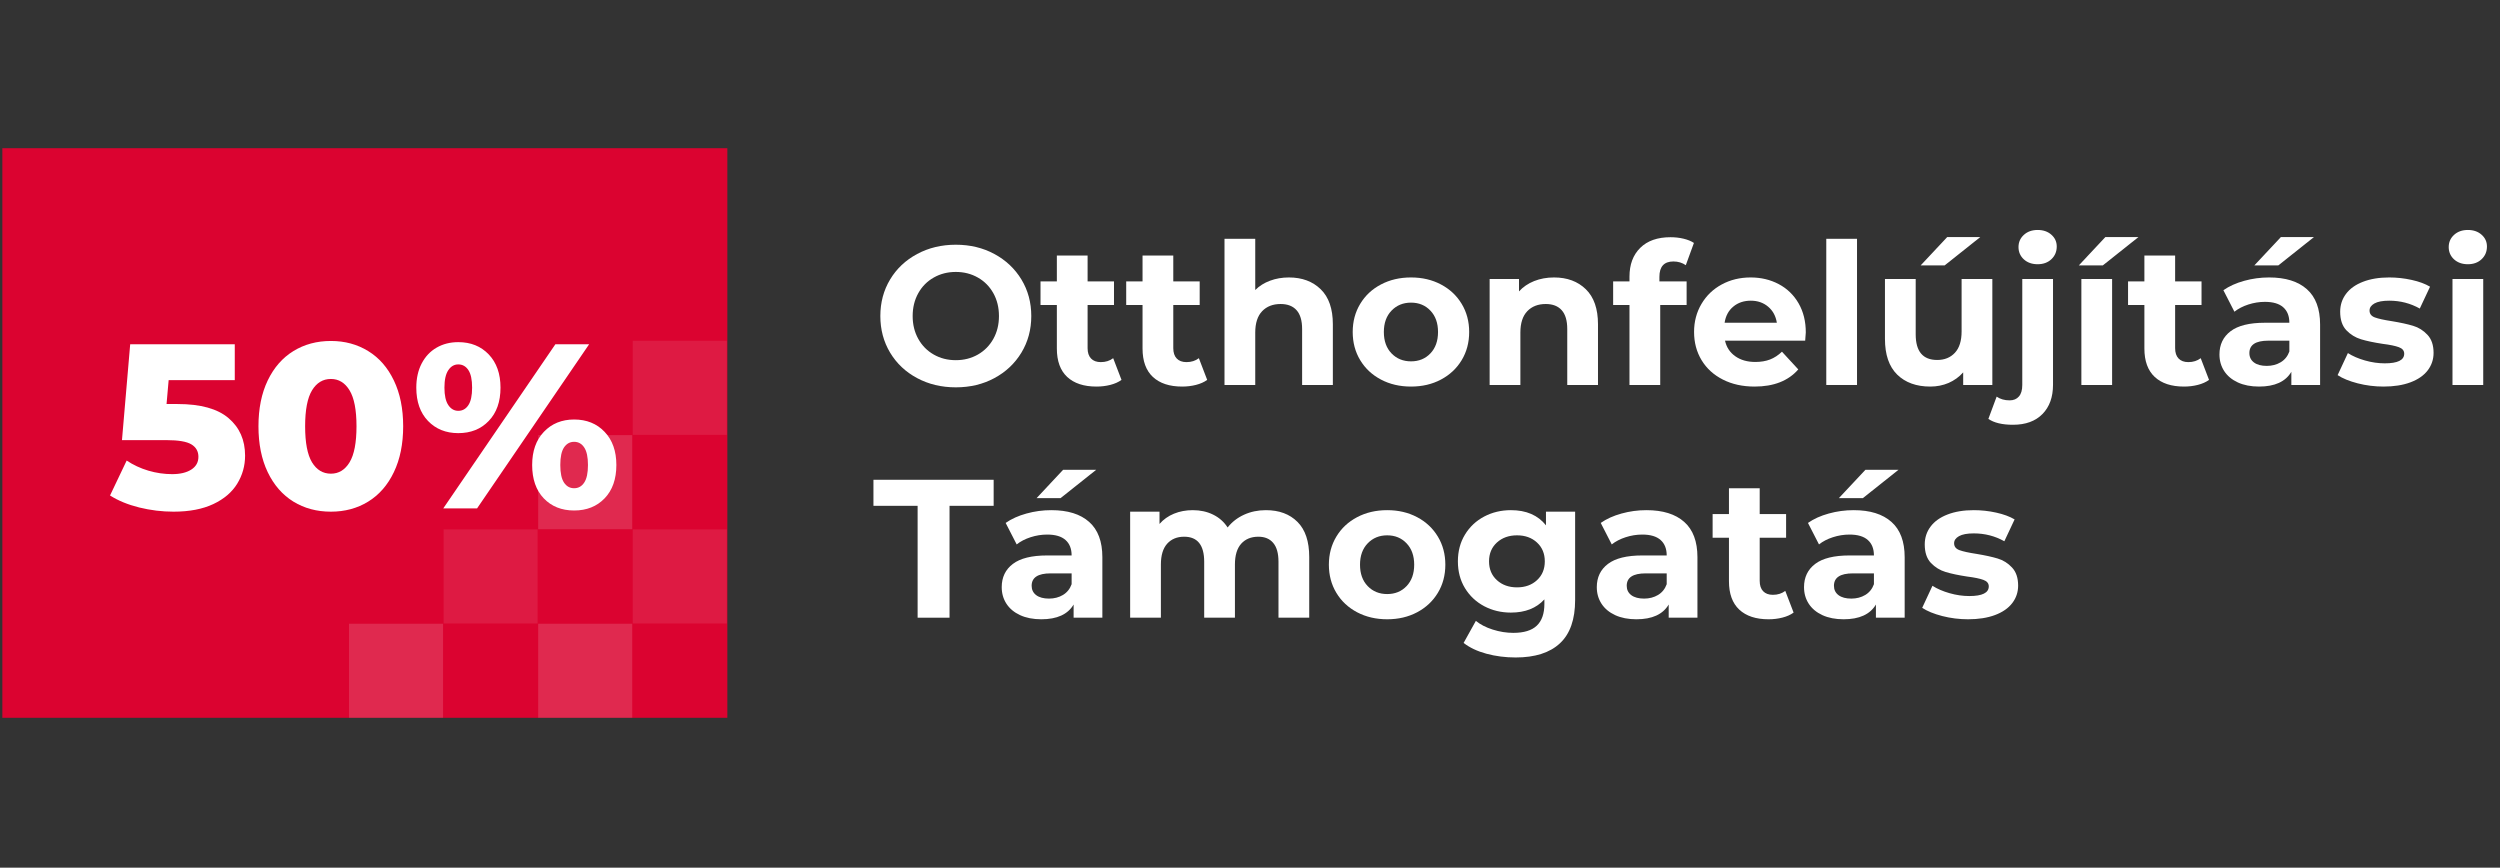 <svg xmlns="http://www.w3.org/2000/svg" xmlns:xlink="http://www.w3.org/1999/xlink" width="1020" zoomAndPan="magnify" viewBox="0 0 765 265.5" height="354" preserveAspectRatio="xMidYMid meet" version="1.0"><rect x="0" y="0" width="765" height="265.5" fill="#333333" stroke="none"/><defs><filter x="0%" y="0%" width="100%" height="100%" id="9b68adf9ee"><feColorMatrix values="0 0 0 0 1 0 0 0 0 1 0 0 0 0 1 0 0 0 1 0" color-interpolation-filters="sRGB"/></filter><g/><clipPath id="42b05d3dd0"><path d="M 0.719 45.359 L 222.566 45.359 L 222.566 219.641 L 0.719 219.641 Z M 0.719 45.359 " clip-rule="nonzero"/></clipPath><mask id="3d152fb5cf"><g filter="url(#9b68adf9ee)"><rect x="-76.5" width="918" fill="#000000" y="-26.55" height="318.6" fill-opacity="0.15"/></g></mask><clipPath id="6b7df2849a"><path d="M 58.684 87.859 L 87.461 87.859 L 87.461 116.637 L 58.684 116.637 Z M 58.684 87.859 " clip-rule="nonzero"/></clipPath><clipPath id="8261ef4cd9"><path d="M 87 58 L 116.781 58 L 116.781 88 L 87 88 Z M 87 58 " clip-rule="nonzero"/></clipPath><mask id="afa7f6da29"><g filter="url(#9b68adf9ee)"><rect x="-274.3" width="1101.6" fill="#000000" y="-161.41" height="382.32" fill-opacity="0.6"/></g></mask><clipPath id="8c83cccad3"><path d="M 0.625 1.004 L 29.402 1.004 L 29.402 29.781 L 0.625 29.781 Z M 0.625 1.004 " clip-rule="nonzero"/></clipPath><clipPath id="69598d1d0f"><rect x="0" width="30" y="0" height="30"/></clipPath><clipPath id="dbd29049f5"><path d="M 58.684 30.148 L 87.461 30.148 L 87.461 58.926 L 58.684 58.926 Z M 58.684 30.148 " clip-rule="nonzero"/></clipPath><mask id="ad8b621246"><g filter="url(#9b68adf9ee)"><rect x="-274.3" width="1101.6" fill="#000000" y="-161.41" height="382.32" fill-opacity="0.6"/></g></mask><clipPath id="14f0abe1d2"><path d="M 0.738 1.004 L 29.516 1.004 L 29.516 29.781 L 0.738 29.781 Z M 0.738 1.004 " clip-rule="nonzero"/></clipPath><clipPath id="f1668fb4ee"><rect x="0" width="31" y="0" height="30"/></clipPath><clipPath id="6d84a1bf82"><path d="M 87 0.727 L 116.781 0.727 L 116.781 31 L 87 31 Z M 87 0.727 " clip-rule="nonzero"/></clipPath><mask id="1b2761a7a8"><g filter="url(#9b68adf9ee)"><rect x="-274.3" width="1101.6" fill="#000000" y="-161.41" height="382.32" fill-opacity="0.6"/></g></mask><clipPath id="0c42fa5dd0"><path d="M 0.625 1.293 L 29.402 1.293 L 29.402 30.07 L 0.625 30.07 Z M 0.625 1.293 " clip-rule="nonzero"/></clipPath><clipPath id="e1d9862adc"><rect x="0" width="30" y="0" height="31"/></clipPath><clipPath id="123f2ab174"><path d="M 0.797 87.859 L 29.574 87.859 L 29.574 116.637 L 0.797 116.637 Z M 0.797 87.859 " clip-rule="nonzero"/></clipPath><clipPath id="8a1bad69bf"><rect x="0" width="117" y="0" height="117"/></clipPath></defs><g clip-path="url(#42b05d3dd0)"><path fill="#db0330" d="M 0.719 45.359 L 222.652 45.359 L 222.652 219.641 L 0.719 219.641 Z M 0.719 45.359 " fill-opacity="1" fill-rule="nonzero"/></g><g mask="url(#3d152fb5cf)"><g transform="matrix(1, 0, 0, 1, 106, 103)"><g clip-path="url(#8a1bad69bf)"><g clip-path="url(#6b7df2849a)"><path fill="#ffffff" d="M 58.684 116.637 L 58.684 87.859 L 87.461 87.859 L 87.461 116.637 Z M 58.684 116.637 " fill-opacity="1" fill-rule="nonzero"/></g><g clip-path="url(#8261ef4cd9)"><g mask="url(#afa7f6da29)"><g transform="matrix(1, 0, 0, 1, 87, 58)"><g clip-path="url(#69598d1d0f)"><g clip-path="url(#8c83cccad3)"><path fill="#ffffff" d="M 0.625 29.781 L 0.625 1.004 L 29.402 1.004 L 29.402 29.781 Z M 0.625 29.781 " fill-opacity="1" fill-rule="nonzero"/></g></g></g></g></g><g clip-path="url(#dbd29049f5)"><path fill="#ffffff" d="M 58.684 58.926 L 58.684 30.148 L 87.461 30.148 L 87.461 58.926 Z M 58.684 58.926 " fill-opacity="1" fill-rule="nonzero"/></g><g mask="url(#ad8b621246)"><g transform="matrix(1, 0, 0, 1, 29, 58)"><g clip-path="url(#f1668fb4ee)"><g clip-path="url(#14f0abe1d2)"><path fill="#ffffff" d="M 0.738 29.781 L 0.738 1.004 L 29.516 1.004 L 29.516 29.781 Z M 0.738 29.781 " fill-opacity="1" fill-rule="nonzero"/></g></g></g></g><g clip-path="url(#6d84a1bf82)"><g mask="url(#1b2761a7a8)"><g transform="matrix(1, 0, 0, 1, 87, 0)"><g clip-path="url(#e1d9862adc)"><g clip-path="url(#0c42fa5dd0)"><path fill="#ffffff" d="M 0.625 30.07 L 0.625 1.293 L 29.402 1.293 L 29.402 30.07 Z M 0.625 30.07 " fill-opacity="1" fill-rule="nonzero"/></g></g></g></g></g><g clip-path="url(#123f2ab174)"><path fill="#ffffff" d="M 0.797 116.637 L 0.797 87.859 L 29.574 87.859 L 29.574 116.637 Z M 0.797 116.637 " fill-opacity="1" fill-rule="nonzero"/></g></g></g></g><g fill="#ffffff" fill-opacity="1"><g transform="translate(33.09, 155.571)"><g><path d="M 21.25 -31.938 C 28.281 -31.938 33.477 -30.5 36.844 -27.625 C 40.219 -24.758 41.906 -20.93 41.906 -16.141 C 41.906 -13.035 41.102 -10.176 39.5 -7.562 C 37.906 -4.957 35.469 -2.879 32.188 -1.328 C 28.906 0.223 24.848 1 20.016 1 C 16.484 1 12.984 0.57 9.516 -0.281 C 6.047 -1.145 3.066 -2.367 0.578 -3.953 L 5.672 -14.641 C 7.68 -13.297 9.895 -12.266 12.312 -11.547 C 14.727 -10.836 17.156 -10.484 19.594 -10.484 C 22.031 -10.484 23.977 -10.945 25.438 -11.875 C 26.895 -12.812 27.625 -14.113 27.625 -15.781 C 27.625 -17.457 26.906 -18.727 25.469 -19.594 C 24.039 -20.457 21.508 -20.891 17.875 -20.891 L 4.234 -20.891 L 6.75 -50.234 L 38.75 -50.234 L 38.75 -39.25 L 18.516 -39.25 L 17.875 -31.938 Z M 21.25 -31.938 "/></g></g></g><g fill="#ffffff" fill-opacity="1"><g transform="translate(76.651, 155.571)"><g><path d="M 24.609 1 C 20.305 1 16.477 -0.023 13.125 -2.078 C 9.781 -4.141 7.16 -7.145 5.266 -11.094 C 3.379 -15.039 2.438 -19.719 2.438 -25.125 C 2.438 -30.531 3.379 -35.203 5.266 -39.141 C 7.16 -43.086 9.781 -46.086 13.125 -48.141 C 16.477 -50.203 20.305 -51.234 24.609 -51.234 C 28.867 -51.234 32.672 -50.203 36.016 -48.141 C 39.367 -46.086 41.988 -43.086 43.875 -39.141 C 45.77 -35.203 46.719 -30.531 46.719 -25.125 C 46.719 -19.719 45.77 -15.039 43.875 -11.094 C 41.988 -7.145 39.367 -4.141 36.016 -2.078 C 32.672 -0.023 28.867 1 24.609 1 Z M 24.609 -10.625 C 27.004 -10.625 28.906 -11.781 30.312 -14.094 C 31.727 -16.414 32.438 -20.094 32.438 -25.125 C 32.438 -30.145 31.727 -33.812 30.312 -36.125 C 28.906 -38.445 27.004 -39.609 24.609 -39.609 C 22.172 -39.609 20.242 -38.445 18.828 -36.125 C 17.422 -33.812 16.719 -30.145 16.719 -25.125 C 16.719 -20.094 17.422 -16.414 18.828 -14.094 C 20.242 -11.781 22.172 -10.625 24.609 -10.625 Z M 24.609 -10.625 "/></g></g></g><g fill="#ffffff" fill-opacity="1"><g transform="translate(125.81, 155.571)"><g><path d="M 14.422 -23.031 C 10.641 -23.031 7.551 -24.273 5.156 -26.766 C 2.77 -29.254 1.578 -32.648 1.578 -36.953 C 1.578 -39.773 2.125 -42.238 3.219 -44.344 C 4.32 -46.457 5.844 -48.07 7.781 -49.188 C 9.719 -50.312 11.93 -50.875 14.422 -50.875 C 18.254 -50.875 21.363 -49.617 23.75 -47.109 C 26.145 -44.598 27.344 -41.211 27.344 -36.953 C 27.344 -32.648 26.145 -29.254 23.75 -26.766 C 21.363 -24.273 18.254 -23.031 14.422 -23.031 Z M 44.141 -50.234 L 54.469 -50.234 L 20.172 0 L 9.828 0 Z M 14.422 -29.859 C 15.711 -29.859 16.738 -30.43 17.5 -31.578 C 18.27 -32.723 18.656 -34.516 18.656 -36.953 C 18.656 -39.398 18.27 -41.195 17.5 -42.344 C 16.738 -43.488 15.711 -44.062 14.422 -44.062 C 13.18 -44.062 12.164 -43.473 11.375 -42.297 C 10.582 -41.129 10.188 -39.348 10.188 -36.953 C 10.188 -34.566 10.582 -32.785 11.375 -31.609 C 12.164 -30.441 13.18 -29.859 14.422 -29.859 Z M 49.875 0.641 C 46.051 0.641 42.953 -0.598 40.578 -3.078 C 38.211 -5.566 37.031 -8.969 37.031 -13.281 C 37.031 -17.531 38.223 -20.91 40.609 -23.422 C 43.004 -25.941 46.094 -27.203 49.875 -27.203 C 53.707 -27.203 56.816 -25.941 59.203 -23.422 C 61.598 -20.91 62.797 -17.531 62.797 -13.281 C 62.797 -8.969 61.598 -5.566 59.203 -3.078 C 56.816 -0.598 53.707 0.641 49.875 0.641 Z M 49.875 -6.172 C 51.164 -6.172 52.191 -6.742 52.953 -7.891 C 53.723 -9.035 54.109 -10.832 54.109 -13.281 C 54.109 -15.719 53.723 -17.508 52.953 -18.656 C 52.191 -19.801 51.164 -20.375 49.875 -20.375 C 48.582 -20.375 47.551 -19.801 46.781 -18.656 C 46.02 -17.508 45.641 -15.719 45.641 -13.281 C 45.641 -10.832 46.02 -9.035 46.781 -7.891 C 47.551 -6.742 48.582 -6.172 49.875 -6.172 Z M 49.875 -6.172 "/></g></g></g><g fill="#ffffff" fill-opacity="1"><g transform="translate(267.041, 117.807)"><g><path d="M 25.438 0.719 C 21.062 0.719 17.113 -0.223 13.594 -2.109 C 10.07 -3.992 7.316 -6.594 5.328 -9.906 C 3.336 -13.227 2.344 -16.957 2.344 -21.094 C 2.344 -25.238 3.336 -28.969 5.328 -32.281 C 7.316 -35.594 10.07 -38.191 13.594 -40.078 C 17.113 -41.973 21.062 -42.922 25.438 -42.922 C 29.82 -42.922 33.758 -41.973 37.25 -40.078 C 40.75 -38.191 43.504 -35.594 45.516 -32.281 C 47.523 -28.969 48.531 -25.238 48.531 -21.094 C 48.531 -16.957 47.523 -13.227 45.516 -9.906 C 43.504 -6.594 40.75 -3.992 37.25 -2.109 C 33.758 -0.223 29.82 0.719 25.438 0.719 Z M 25.438 -7.594 C 27.926 -7.594 30.176 -8.164 32.188 -9.312 C 34.195 -10.457 35.773 -12.055 36.922 -14.109 C 38.066 -16.16 38.641 -18.488 38.641 -21.094 C 38.641 -23.707 38.066 -26.039 36.922 -28.094 C 35.773 -30.145 34.195 -31.738 32.188 -32.875 C 30.176 -34.02 27.926 -34.594 25.438 -34.594 C 22.945 -34.594 20.695 -34.02 18.688 -32.875 C 16.676 -31.738 15.098 -30.145 13.953 -28.094 C 12.805 -26.039 12.234 -23.707 12.234 -21.094 C 12.234 -18.488 12.805 -16.16 13.953 -14.109 C 15.098 -12.055 16.676 -10.457 18.688 -9.312 C 20.695 -8.164 22.945 -7.594 25.438 -7.594 Z M 25.438 -7.594 "/></g></g></g><g fill="#ffffff" fill-opacity="1"><g transform="translate(317.914, 117.807)"><g><path d="M 25.266 -1.562 C 24.336 -0.883 23.195 -0.375 21.844 -0.031 C 20.5 0.312 19.086 0.484 17.609 0.484 C 13.742 0.484 10.754 -0.5 8.641 -2.469 C 6.535 -4.438 5.484 -7.332 5.484 -11.156 L 5.484 -24.469 L 0.484 -24.469 L 0.484 -31.703 L 5.484 -31.703 L 5.484 -39.609 L 14.891 -39.609 L 14.891 -31.703 L 22.969 -31.703 L 22.969 -24.469 L 14.891 -24.469 L 14.891 -11.266 C 14.891 -9.898 15.238 -8.848 15.938 -8.109 C 16.645 -7.367 17.641 -7 18.922 -7 C 20.41 -7 21.676 -7.398 22.719 -8.203 Z M 25.266 -1.562 "/></g></g></g><g fill="#ffffff" fill-opacity="1"><g transform="translate(344.134, 117.807)"><g><path d="M 25.266 -1.562 C 24.336 -0.883 23.195 -0.375 21.844 -0.031 C 20.5 0.312 19.086 0.484 17.609 0.484 C 13.742 0.484 10.754 -0.5 8.641 -2.469 C 6.535 -4.438 5.484 -7.332 5.484 -11.156 L 5.484 -24.469 L 0.484 -24.469 L 0.484 -31.703 L 5.484 -31.703 L 5.484 -39.609 L 14.891 -39.609 L 14.891 -31.703 L 22.969 -31.703 L 22.969 -24.469 L 14.891 -24.469 L 14.891 -11.266 C 14.891 -9.898 15.238 -8.848 15.938 -8.109 C 16.645 -7.367 17.641 -7 18.922 -7 C 20.41 -7 21.676 -7.398 22.719 -8.203 Z M 25.266 -1.562 "/></g></g></g><g fill="#ffffff" fill-opacity="1"><g transform="translate(370.354, 117.807)"><g><path d="M 24.047 -32.906 C 28.066 -32.906 31.312 -31.703 33.781 -29.297 C 36.258 -26.891 37.5 -23.312 37.5 -18.562 L 37.5 0 L 28.094 0 L 28.094 -17.125 C 28.094 -19.695 27.531 -21.613 26.406 -22.875 C 25.281 -24.145 23.648 -24.781 21.516 -24.781 C 19.148 -24.781 17.266 -24.047 15.859 -22.578 C 14.453 -21.109 13.75 -18.926 13.75 -16.031 L 13.75 0 L 4.344 0 L 4.344 -44.734 L 13.75 -44.734 L 13.75 -29.062 C 14.988 -30.301 16.492 -31.25 18.266 -31.906 C 20.035 -32.57 21.961 -32.906 24.047 -32.906 Z M 24.047 -32.906 "/></g></g></g><g fill="#ffffff" fill-opacity="1"><g transform="translate(412.005, 117.807)"><g><path d="M 19.766 0.484 C 16.348 0.484 13.285 -0.227 10.578 -1.656 C 7.867 -3.082 5.75 -5.062 4.219 -7.594 C 2.688 -10.125 1.922 -13 1.922 -16.219 C 1.922 -19.426 2.688 -22.297 4.219 -24.828 C 5.75 -27.367 7.867 -29.348 10.578 -30.766 C 13.285 -32.191 16.348 -32.906 19.766 -32.906 C 23.18 -32.906 26.234 -32.191 28.922 -30.766 C 31.617 -29.348 33.734 -27.367 35.266 -24.828 C 36.797 -22.297 37.562 -19.426 37.562 -16.219 C 37.562 -13 36.797 -10.125 35.266 -7.594 C 33.734 -5.062 31.617 -3.082 28.922 -1.656 C 26.234 -0.227 23.18 0.484 19.766 0.484 Z M 19.766 -7.234 C 22.18 -7.234 24.16 -8.047 25.703 -9.672 C 27.254 -11.297 28.031 -13.477 28.031 -16.219 C 28.031 -18.945 27.254 -21.125 25.703 -22.75 C 24.16 -24.383 22.18 -25.203 19.766 -25.203 C 17.359 -25.203 15.367 -24.383 13.797 -22.75 C 12.234 -21.125 11.453 -18.945 11.453 -16.219 C 11.453 -13.477 12.234 -11.297 13.797 -9.672 C 15.367 -8.047 17.359 -7.234 19.766 -7.234 Z M 19.766 -7.234 "/></g></g></g><g fill="#ffffff" fill-opacity="1"><g transform="translate(451.486, 117.807)"><g><path d="M 24.047 -32.906 C 28.066 -32.906 31.312 -31.703 33.781 -29.297 C 36.258 -26.891 37.5 -23.312 37.5 -18.562 L 37.5 0 L 28.094 0 L 28.094 -17.125 C 28.094 -19.695 27.531 -21.613 26.406 -22.875 C 25.281 -24.145 23.648 -24.781 21.516 -24.781 C 19.148 -24.781 17.266 -24.047 15.859 -22.578 C 14.453 -21.109 13.75 -18.926 13.75 -16.031 L 13.75 0 L 4.344 0 L 4.344 -32.438 L 13.328 -32.438 L 13.328 -28.641 C 14.566 -30.004 16.109 -31.055 17.953 -31.797 C 19.805 -32.535 21.836 -32.906 24.047 -32.906 Z M 24.047 -32.906 "/></g></g></g><g fill="#ffffff" fill-opacity="1"><g transform="translate(493.137, 117.807)"><g><path d="M 14.641 -31.703 L 22.969 -31.703 L 22.969 -24.469 L 14.891 -24.469 L 14.891 0 L 5.484 0 L 5.484 -24.469 L 0.484 -24.469 L 0.484 -31.703 L 5.484 -31.703 L 5.484 -33.156 C 5.484 -36.852 6.578 -39.785 8.766 -41.953 C 10.961 -44.129 14.051 -45.219 18.031 -45.219 C 19.438 -45.219 20.77 -45.066 22.031 -44.766 C 23.301 -44.461 24.359 -44.031 25.203 -43.469 L 22.719 -36.656 C 21.633 -37.414 20.367 -37.797 18.922 -37.797 C 16.066 -37.797 14.641 -36.227 14.641 -33.094 Z M 14.641 -31.703 "/></g></g></g><g fill="#ffffff" fill-opacity="1"><g transform="translate(516.464, 117.807)"><g><path d="M 36.109 -16.094 C 36.109 -15.977 36.047 -15.133 35.922 -13.562 L 11.391 -13.562 C 11.836 -11.551 12.883 -9.961 14.531 -8.797 C 16.176 -7.629 18.223 -7.047 20.672 -7.047 C 22.359 -7.047 23.852 -7.297 25.156 -7.797 C 26.469 -8.305 27.688 -9.102 28.812 -10.188 L 33.812 -4.766 C 30.758 -1.266 26.301 0.484 20.438 0.484 C 16.781 0.484 13.547 -0.227 10.734 -1.656 C 7.922 -3.082 5.75 -5.062 4.219 -7.594 C 2.688 -10.125 1.922 -13 1.922 -16.219 C 1.922 -19.395 2.676 -22.258 4.188 -24.812 C 5.695 -27.363 7.766 -29.348 10.391 -30.766 C 13.023 -32.191 15.973 -32.906 19.234 -32.906 C 22.398 -32.906 25.27 -32.223 27.844 -30.859 C 30.414 -29.492 32.438 -27.535 33.906 -24.984 C 35.375 -22.43 36.109 -19.469 36.109 -16.094 Z M 19.297 -25.797 C 17.16 -25.797 15.367 -25.191 13.922 -23.984 C 12.473 -22.785 11.586 -21.141 11.266 -19.047 L 27.25 -19.047 C 26.926 -21.098 26.039 -22.734 24.594 -23.953 C 23.145 -25.18 21.379 -25.797 19.297 -25.797 Z M 19.297 -25.797 "/></g></g></g><g fill="#ffffff" fill-opacity="1"><g transform="translate(554.498, 117.807)"><g><path d="M 4.344 -44.734 L 13.75 -44.734 L 13.75 0 L 4.344 0 Z M 4.344 -44.734 "/></g></g></g><g fill="#ffffff" fill-opacity="1"><g transform="translate(572.641, 117.807)"><g><path d="M 37.016 -32.438 L 37.016 0 L 28.094 0 L 28.094 -3.859 C 26.844 -2.453 25.352 -1.375 23.625 -0.625 C 21.895 0.113 20.031 0.484 18.031 0.484 C 13.77 0.484 10.391 -0.738 7.891 -3.188 C 5.398 -5.645 4.156 -9.285 4.156 -14.109 L 4.156 -32.438 L 13.562 -32.438 L 13.562 -15.5 C 13.562 -10.27 15.754 -7.656 20.141 -7.656 C 22.391 -7.656 24.195 -8.391 25.562 -9.859 C 26.926 -11.328 27.609 -13.504 27.609 -16.391 L 27.609 -32.438 Z M 23.203 -45.266 L 33.328 -45.266 L 22.422 -36.594 L 15.078 -36.594 Z M 23.203 -45.266 "/></g></g></g><g fill="#ffffff" fill-opacity="1"><g transform="translate(614.051, 117.807)"><g><path d="M 1.922 12.172 C -1.367 12.172 -3.879 11.57 -5.609 10.375 L -3.078 3.562 C -1.992 4.32 -0.664 4.703 0.906 4.703 C 2.113 4.703 3.055 4.305 3.734 3.516 C 4.422 2.734 4.766 1.562 4.766 0 L 4.766 -32.438 L 14.172 -32.438 L 14.172 -0.062 C 14.172 3.719 13.094 6.703 10.938 8.891 C 8.789 11.078 5.785 12.172 1.922 12.172 Z M 9.469 -36.953 C 7.738 -36.953 6.328 -37.453 5.234 -38.453 C 4.148 -39.461 3.609 -40.711 3.609 -42.203 C 3.609 -43.68 4.148 -44.922 5.234 -45.922 C 6.328 -46.93 7.738 -47.438 9.469 -47.438 C 11.188 -47.438 12.586 -46.953 13.672 -45.984 C 14.766 -45.023 15.312 -43.82 15.312 -42.375 C 15.312 -40.812 14.766 -39.516 13.672 -38.484 C 12.586 -37.461 11.188 -36.953 9.469 -36.953 Z M 9.469 -36.953 "/></g></g></g><g fill="#ffffff" fill-opacity="1"><g transform="translate(632.556, 117.807)"><g><path d="M 4.344 -32.438 L 13.75 -32.438 L 13.75 0 L 4.344 0 Z M 11.688 -45.266 L 21.812 -45.266 L 10.906 -36.594 L 3.562 -36.594 Z M 11.688 -45.266 "/></g></g></g><g fill="#ffffff" fill-opacity="1"><g transform="translate(650.699, 117.807)"><g><path d="M 25.266 -1.562 C 24.336 -0.883 23.195 -0.375 21.844 -0.031 C 20.5 0.312 19.086 0.484 17.609 0.484 C 13.742 0.484 10.754 -0.5 8.641 -2.469 C 6.535 -4.438 5.484 -7.332 5.484 -11.156 L 5.484 -24.469 L 0.484 -24.469 L 0.484 -31.703 L 5.484 -31.703 L 5.484 -39.609 L 14.891 -39.609 L 14.891 -31.703 L 22.969 -31.703 L 22.969 -24.469 L 14.891 -24.469 L 14.891 -11.266 C 14.891 -9.898 15.238 -8.848 15.938 -8.109 C 16.645 -7.367 17.641 -7 18.922 -7 C 20.41 -7 21.676 -7.398 22.719 -8.203 Z M 25.266 -1.562 "/></g></g></g><g fill="#ffffff" fill-opacity="1"><g transform="translate(676.919, 117.807)"><g><path d="M 17.422 -32.906 C 22.441 -32.906 26.297 -31.707 28.984 -29.312 C 31.68 -26.926 33.031 -23.32 33.031 -18.5 L 33.031 0 L 24.234 0 L 24.234 -4.031 C 22.461 -1.02 19.164 0.484 14.344 0.484 C 11.852 0.484 9.691 0.062 7.859 -0.781 C 6.035 -1.625 4.641 -2.789 3.672 -4.281 C 2.711 -5.77 2.234 -7.457 2.234 -9.344 C 2.234 -12.352 3.367 -14.723 5.641 -16.453 C 7.91 -18.18 11.414 -19.047 16.156 -19.047 L 23.625 -19.047 C 23.625 -21.098 23 -22.676 21.75 -23.781 C 20.508 -24.883 18.645 -25.438 16.156 -25.438 C 14.426 -25.438 12.727 -25.164 11.062 -24.625 C 9.395 -24.082 7.977 -23.348 6.812 -22.422 L 3.438 -29 C 5.207 -30.238 7.328 -31.195 9.797 -31.875 C 12.266 -32.562 14.805 -32.906 17.422 -32.906 Z M 16.703 -5.844 C 18.305 -5.844 19.727 -6.211 20.969 -6.953 C 22.219 -7.703 23.102 -8.801 23.625 -10.25 L 23.625 -13.562 L 17.188 -13.562 C 13.32 -13.562 11.391 -12.297 11.391 -9.766 C 11.391 -8.555 11.859 -7.598 12.797 -6.891 C 13.742 -6.191 15.047 -5.844 16.703 -5.844 Z M 21.031 -45.266 L 31.156 -45.266 L 20.25 -36.594 L 12.906 -36.594 Z M 21.031 -45.266 "/></g></g></g><g fill="#ffffff" fill-opacity="1"><g transform="translate(714.11, 117.807)"><g><path d="M 15.25 0.484 C 12.562 0.484 9.93 0.156 7.359 -0.5 C 4.785 -1.164 2.734 -2.004 1.203 -3.016 L 4.344 -9.766 C 5.789 -8.836 7.535 -8.082 9.578 -7.5 C 11.629 -6.914 13.641 -6.625 15.609 -6.625 C 19.586 -6.625 21.578 -7.609 21.578 -9.578 C 21.578 -10.504 21.035 -11.164 19.953 -11.562 C 18.867 -11.969 17.203 -12.312 14.953 -12.594 C 12.297 -13 10.102 -13.461 8.375 -13.984 C 6.645 -14.504 5.145 -15.426 3.875 -16.75 C 2.613 -18.082 1.984 -19.973 1.984 -22.422 C 1.984 -24.473 2.578 -26.289 3.766 -27.875 C 4.953 -29.469 6.68 -30.703 8.953 -31.578 C 11.223 -32.461 13.906 -32.906 17 -32.906 C 19.289 -32.906 21.57 -32.656 23.844 -32.156 C 26.113 -31.656 27.992 -30.961 29.484 -30.078 L 26.344 -23.391 C 23.488 -24.992 20.375 -25.797 17 -25.797 C 14.988 -25.797 13.477 -25.516 12.469 -24.953 C 11.469 -24.391 10.969 -23.664 10.969 -22.781 C 10.969 -21.781 11.508 -21.078 12.594 -20.672 C 13.676 -20.273 15.406 -19.895 17.781 -19.531 C 20.438 -19.094 22.609 -18.617 24.297 -18.109 C 25.984 -17.609 27.445 -16.691 28.688 -15.359 C 29.938 -14.035 30.562 -12.191 30.562 -9.828 C 30.562 -7.816 29.957 -6.023 28.75 -4.453 C 27.551 -2.891 25.797 -1.676 23.484 -0.812 C 21.172 0.051 18.426 0.484 15.25 0.484 Z M 15.25 0.484 "/></g></g></g><g fill="#ffffff" fill-opacity="1"><g transform="translate(746.116, 117.807)"><g><path d="M 4.344 -32.438 L 13.75 -32.438 L 13.75 0 L 4.344 0 Z M 9.047 -36.953 C 7.316 -36.953 5.906 -37.453 4.812 -38.453 C 3.727 -39.461 3.188 -40.711 3.188 -42.203 C 3.188 -43.68 3.727 -44.922 4.812 -45.922 C 5.906 -46.93 7.316 -47.438 9.047 -47.438 C 10.766 -47.438 12.164 -46.953 13.25 -45.984 C 14.344 -45.023 14.891 -43.82 14.891 -42.375 C 14.891 -40.812 14.344 -39.516 13.25 -38.484 C 12.164 -37.461 10.766 -36.953 9.047 -36.953 Z M 9.047 -36.953 "/></g></g></g><g fill="#ffffff" fill-opacity="1"><g transform="translate(267.041, 189.015)"><g><path d="M 13.75 -34.234 L 0.234 -34.234 L 0.234 -42.203 L 37.016 -42.203 L 37.016 -34.234 L 23.516 -34.234 L 23.516 0 L 13.75 0 Z M 13.75 -34.234 "/></g></g></g><g fill="#ffffff" fill-opacity="1"><g transform="translate(304.292, 189.015)"><g><path d="M 17.422 -32.906 C 22.441 -32.906 26.297 -31.707 28.984 -29.312 C 31.68 -26.926 33.031 -23.32 33.031 -18.5 L 33.031 0 L 24.234 0 L 24.234 -4.031 C 22.461 -1.02 19.164 0.484 14.344 0.484 C 11.852 0.484 9.691 0.062 7.859 -0.781 C 6.035 -1.625 4.641 -2.789 3.672 -4.281 C 2.711 -5.77 2.234 -7.457 2.234 -9.344 C 2.234 -12.352 3.367 -14.723 5.641 -16.453 C 7.91 -18.18 11.414 -19.047 16.156 -19.047 L 23.625 -19.047 C 23.625 -21.098 23 -22.676 21.75 -23.781 C 20.508 -24.883 18.645 -25.438 16.156 -25.438 C 14.426 -25.438 12.727 -25.164 11.062 -24.625 C 9.395 -24.082 7.977 -23.348 6.812 -22.422 L 3.438 -29 C 5.207 -30.238 7.328 -31.195 9.797 -31.875 C 12.266 -32.562 14.805 -32.906 17.422 -32.906 Z M 16.703 -5.844 C 18.305 -5.844 19.727 -6.211 20.969 -6.953 C 22.219 -7.703 23.102 -8.801 23.625 -10.25 L 23.625 -13.562 L 17.188 -13.562 C 13.32 -13.562 11.391 -12.297 11.391 -9.766 C 11.391 -8.555 11.859 -7.598 12.797 -6.891 C 13.742 -6.191 15.047 -5.844 16.703 -5.844 Z M 21.031 -45.266 L 31.156 -45.266 L 20.25 -36.594 L 12.906 -36.594 Z M 21.031 -45.266 "/></g></g></g><g fill="#ffffff" fill-opacity="1"><g transform="translate(341.482, 189.015)"><g><path d="M 45.875 -32.906 C 49.938 -32.906 53.16 -31.707 55.547 -29.312 C 57.941 -26.926 59.141 -23.344 59.141 -18.562 L 59.141 0 L 49.734 0 L 49.734 -17.125 C 49.734 -19.695 49.195 -21.613 48.125 -22.875 C 47.062 -24.145 45.547 -24.781 43.578 -24.781 C 41.367 -24.781 39.617 -24.066 38.328 -22.641 C 37.047 -21.211 36.406 -19.094 36.406 -16.281 L 36.406 0 L 27 0 L 27 -17.125 C 27 -22.227 24.953 -24.781 20.859 -24.781 C 18.691 -24.781 16.961 -24.066 15.672 -22.641 C 14.391 -21.211 13.75 -19.094 13.75 -16.281 L 13.75 0 L 4.344 0 L 4.344 -32.438 L 13.328 -32.438 L 13.328 -28.688 C 14.523 -30.062 16 -31.109 17.75 -31.828 C 19.5 -32.547 21.422 -32.906 23.516 -32.906 C 25.805 -32.906 27.875 -32.453 29.719 -31.547 C 31.562 -30.648 33.047 -29.336 34.172 -27.609 C 35.504 -29.297 37.18 -30.598 39.203 -31.516 C 41.234 -32.441 43.457 -32.906 45.875 -32.906 Z M 45.875 -32.906 "/></g></g></g><g fill="#ffffff" fill-opacity="1"><g transform="translate(404.712, 189.015)"><g><path d="M 19.766 0.484 C 16.348 0.484 13.285 -0.227 10.578 -1.656 C 7.867 -3.082 5.75 -5.062 4.219 -7.594 C 2.688 -10.125 1.922 -13 1.922 -16.219 C 1.922 -19.426 2.688 -22.297 4.219 -24.828 C 5.75 -27.367 7.867 -29.348 10.578 -30.766 C 13.285 -32.191 16.348 -32.906 19.766 -32.906 C 23.18 -32.906 26.234 -32.191 28.922 -30.766 C 31.617 -29.348 33.734 -27.367 35.266 -24.828 C 36.797 -22.297 37.562 -19.426 37.562 -16.219 C 37.562 -13 36.797 -10.125 35.266 -7.594 C 33.734 -5.062 31.617 -3.082 28.922 -1.656 C 26.234 -0.227 23.18 0.484 19.766 0.484 Z M 19.766 -7.234 C 22.18 -7.234 24.16 -8.047 25.703 -9.672 C 27.254 -11.297 28.031 -13.477 28.031 -16.219 C 28.031 -18.945 27.254 -21.125 25.703 -22.75 C 24.16 -24.383 22.18 -25.203 19.766 -25.203 C 17.359 -25.203 15.367 -24.383 13.797 -22.75 C 12.234 -21.125 11.453 -18.945 11.453 -16.219 C 11.453 -13.477 12.234 -11.297 13.797 -9.672 C 15.367 -8.047 17.359 -7.234 19.766 -7.234 Z M 19.766 -7.234 "/></g></g></g><g fill="#ffffff" fill-opacity="1"><g transform="translate(444.193, 189.015)"><g><path d="M 37.797 -32.438 L 37.797 -5.422 C 37.797 0.523 36.25 4.941 33.156 7.828 C 30.062 10.723 25.539 12.172 19.594 12.172 C 16.457 12.172 13.484 11.789 10.672 11.031 C 7.859 10.27 5.523 9.164 3.672 7.719 L 7.422 0.969 C 8.785 2.094 10.508 2.984 12.594 3.641 C 14.688 4.305 16.781 4.641 18.875 4.641 C 22.125 4.641 24.52 3.906 26.062 2.438 C 27.613 0.969 28.391 -1.25 28.391 -4.219 L 28.391 -5.609 C 25.941 -2.91 22.523 -1.562 18.141 -1.562 C 15.172 -1.562 12.445 -2.211 9.969 -3.516 C 7.5 -4.828 5.539 -6.664 4.094 -9.031 C 2.645 -11.406 1.922 -14.141 1.922 -17.234 C 1.922 -20.328 2.645 -23.062 4.094 -25.438 C 5.539 -27.812 7.5 -29.648 9.969 -30.953 C 12.445 -32.254 15.172 -32.906 18.141 -32.906 C 22.848 -32.906 26.426 -31.359 28.875 -28.266 L 28.875 -32.438 Z M 20.016 -9.281 C 22.504 -9.281 24.539 -10.016 26.125 -11.484 C 27.719 -12.953 28.516 -14.867 28.516 -17.234 C 28.516 -19.609 27.719 -21.531 26.125 -23 C 24.539 -24.469 22.504 -25.203 20.016 -25.203 C 17.523 -25.203 15.473 -24.469 13.859 -23 C 12.254 -21.531 11.453 -19.609 11.453 -17.234 C 11.453 -14.867 12.254 -12.953 13.859 -11.484 C 15.473 -10.016 17.523 -9.281 20.016 -9.281 Z M 20.016 -9.281 "/></g></g></g><g fill="#ffffff" fill-opacity="1"><g transform="translate(486.386, 189.015)"><g><path d="M 17.422 -32.906 C 22.441 -32.906 26.297 -31.707 28.984 -29.312 C 31.68 -26.926 33.031 -23.32 33.031 -18.5 L 33.031 0 L 24.234 0 L 24.234 -4.031 C 22.461 -1.02 19.164 0.484 14.344 0.484 C 11.852 0.484 9.691 0.062 7.859 -0.781 C 6.035 -1.625 4.641 -2.789 3.672 -4.281 C 2.711 -5.77 2.234 -7.457 2.234 -9.344 C 2.234 -12.352 3.367 -14.723 5.641 -16.453 C 7.91 -18.18 11.414 -19.047 16.156 -19.047 L 23.625 -19.047 C 23.625 -21.098 23 -22.676 21.75 -23.781 C 20.508 -24.883 18.645 -25.438 16.156 -25.438 C 14.426 -25.438 12.727 -25.164 11.062 -24.625 C 9.395 -24.082 7.977 -23.348 6.812 -22.422 L 3.438 -29 C 5.207 -30.238 7.328 -31.195 9.797 -31.875 C 12.266 -32.562 14.805 -32.906 17.422 -32.906 Z M 16.703 -5.844 C 18.305 -5.844 19.727 -6.211 20.969 -6.953 C 22.219 -7.703 23.102 -8.801 23.625 -10.25 L 23.625 -13.562 L 17.188 -13.562 C 13.32 -13.562 11.391 -12.297 11.391 -9.766 C 11.391 -8.555 11.859 -7.598 12.797 -6.891 C 13.742 -6.191 15.047 -5.844 16.703 -5.844 Z M 16.703 -5.844 "/></g></g></g><g fill="#ffffff" fill-opacity="1"><g transform="translate(523.577, 189.015)"><g><path d="M 25.266 -1.562 C 24.336 -0.883 23.195 -0.375 21.844 -0.031 C 20.5 0.312 19.086 0.484 17.609 0.484 C 13.742 0.484 10.754 -0.5 8.641 -2.469 C 6.535 -4.438 5.484 -7.332 5.484 -11.156 L 5.484 -24.469 L 0.484 -24.469 L 0.484 -31.703 L 5.484 -31.703 L 5.484 -39.609 L 14.891 -39.609 L 14.891 -31.703 L 22.969 -31.703 L 22.969 -24.469 L 14.891 -24.469 L 14.891 -11.266 C 14.891 -9.898 15.238 -8.848 15.938 -8.109 C 16.645 -7.367 17.641 -7 18.922 -7 C 20.41 -7 21.676 -7.398 22.719 -8.203 Z M 25.266 -1.562 "/></g></g></g><g fill="#ffffff" fill-opacity="1"><g transform="translate(549.797, 189.015)"><g><path d="M 17.422 -32.906 C 22.441 -32.906 26.297 -31.707 28.984 -29.312 C 31.68 -26.926 33.031 -23.32 33.031 -18.5 L 33.031 0 L 24.234 0 L 24.234 -4.031 C 22.461 -1.02 19.164 0.484 14.344 0.484 C 11.852 0.484 9.691 0.062 7.859 -0.781 C 6.035 -1.625 4.641 -2.789 3.672 -4.281 C 2.711 -5.77 2.234 -7.457 2.234 -9.344 C 2.234 -12.352 3.367 -14.723 5.641 -16.453 C 7.91 -18.18 11.414 -19.047 16.156 -19.047 L 23.625 -19.047 C 23.625 -21.098 23 -22.676 21.75 -23.781 C 20.508 -24.883 18.645 -25.438 16.156 -25.438 C 14.426 -25.438 12.727 -25.164 11.062 -24.625 C 9.395 -24.082 7.977 -23.348 6.812 -22.422 L 3.438 -29 C 5.207 -30.238 7.328 -31.195 9.797 -31.875 C 12.266 -32.562 14.805 -32.906 17.422 -32.906 Z M 16.703 -5.844 C 18.305 -5.844 19.727 -6.211 20.969 -6.953 C 22.219 -7.703 23.102 -8.801 23.625 -10.25 L 23.625 -13.562 L 17.188 -13.562 C 13.32 -13.562 11.391 -12.297 11.391 -9.766 C 11.391 -8.555 11.859 -7.598 12.797 -6.891 C 13.742 -6.191 15.047 -5.844 16.703 -5.844 Z M 21.031 -45.266 L 31.156 -45.266 L 20.25 -36.594 L 12.906 -36.594 Z M 21.031 -45.266 "/></g></g></g><g fill="#ffffff" fill-opacity="1"><g transform="translate(586.987, 189.015)"><g><path d="M 15.25 0.484 C 12.562 0.484 9.93 0.156 7.359 -0.5 C 4.785 -1.164 2.734 -2.004 1.203 -3.016 L 4.344 -9.766 C 5.789 -8.836 7.535 -8.082 9.578 -7.5 C 11.629 -6.914 13.641 -6.625 15.609 -6.625 C 19.586 -6.625 21.578 -7.609 21.578 -9.578 C 21.578 -10.504 21.035 -11.164 19.953 -11.562 C 18.867 -11.969 17.203 -12.312 14.953 -12.594 C 12.297 -13 10.102 -13.461 8.375 -13.984 C 6.645 -14.504 5.145 -15.426 3.875 -16.75 C 2.613 -18.082 1.984 -19.973 1.984 -22.422 C 1.984 -24.473 2.578 -26.289 3.766 -27.875 C 4.953 -29.469 6.68 -30.703 8.953 -31.578 C 11.223 -32.461 13.906 -32.906 17 -32.906 C 19.289 -32.906 21.57 -32.656 23.844 -32.156 C 26.113 -31.656 27.992 -30.961 29.484 -30.078 L 26.344 -23.391 C 23.488 -24.992 20.375 -25.797 17 -25.797 C 14.988 -25.797 13.477 -25.516 12.469 -24.953 C 11.469 -24.391 10.969 -23.664 10.969 -22.781 C 10.969 -21.781 11.508 -21.078 12.594 -20.672 C 13.676 -20.273 15.406 -19.895 17.781 -19.531 C 20.438 -19.094 22.609 -18.617 24.297 -18.109 C 25.984 -17.609 27.445 -16.691 28.688 -15.359 C 29.938 -14.035 30.562 -12.191 30.562 -9.828 C 30.562 -7.816 29.957 -6.023 28.75 -4.453 C 27.551 -2.891 25.797 -1.676 23.484 -0.812 C 21.172 0.051 18.426 0.484 15.25 0.484 Z M 15.25 0.484 "/></g></g></g></svg>